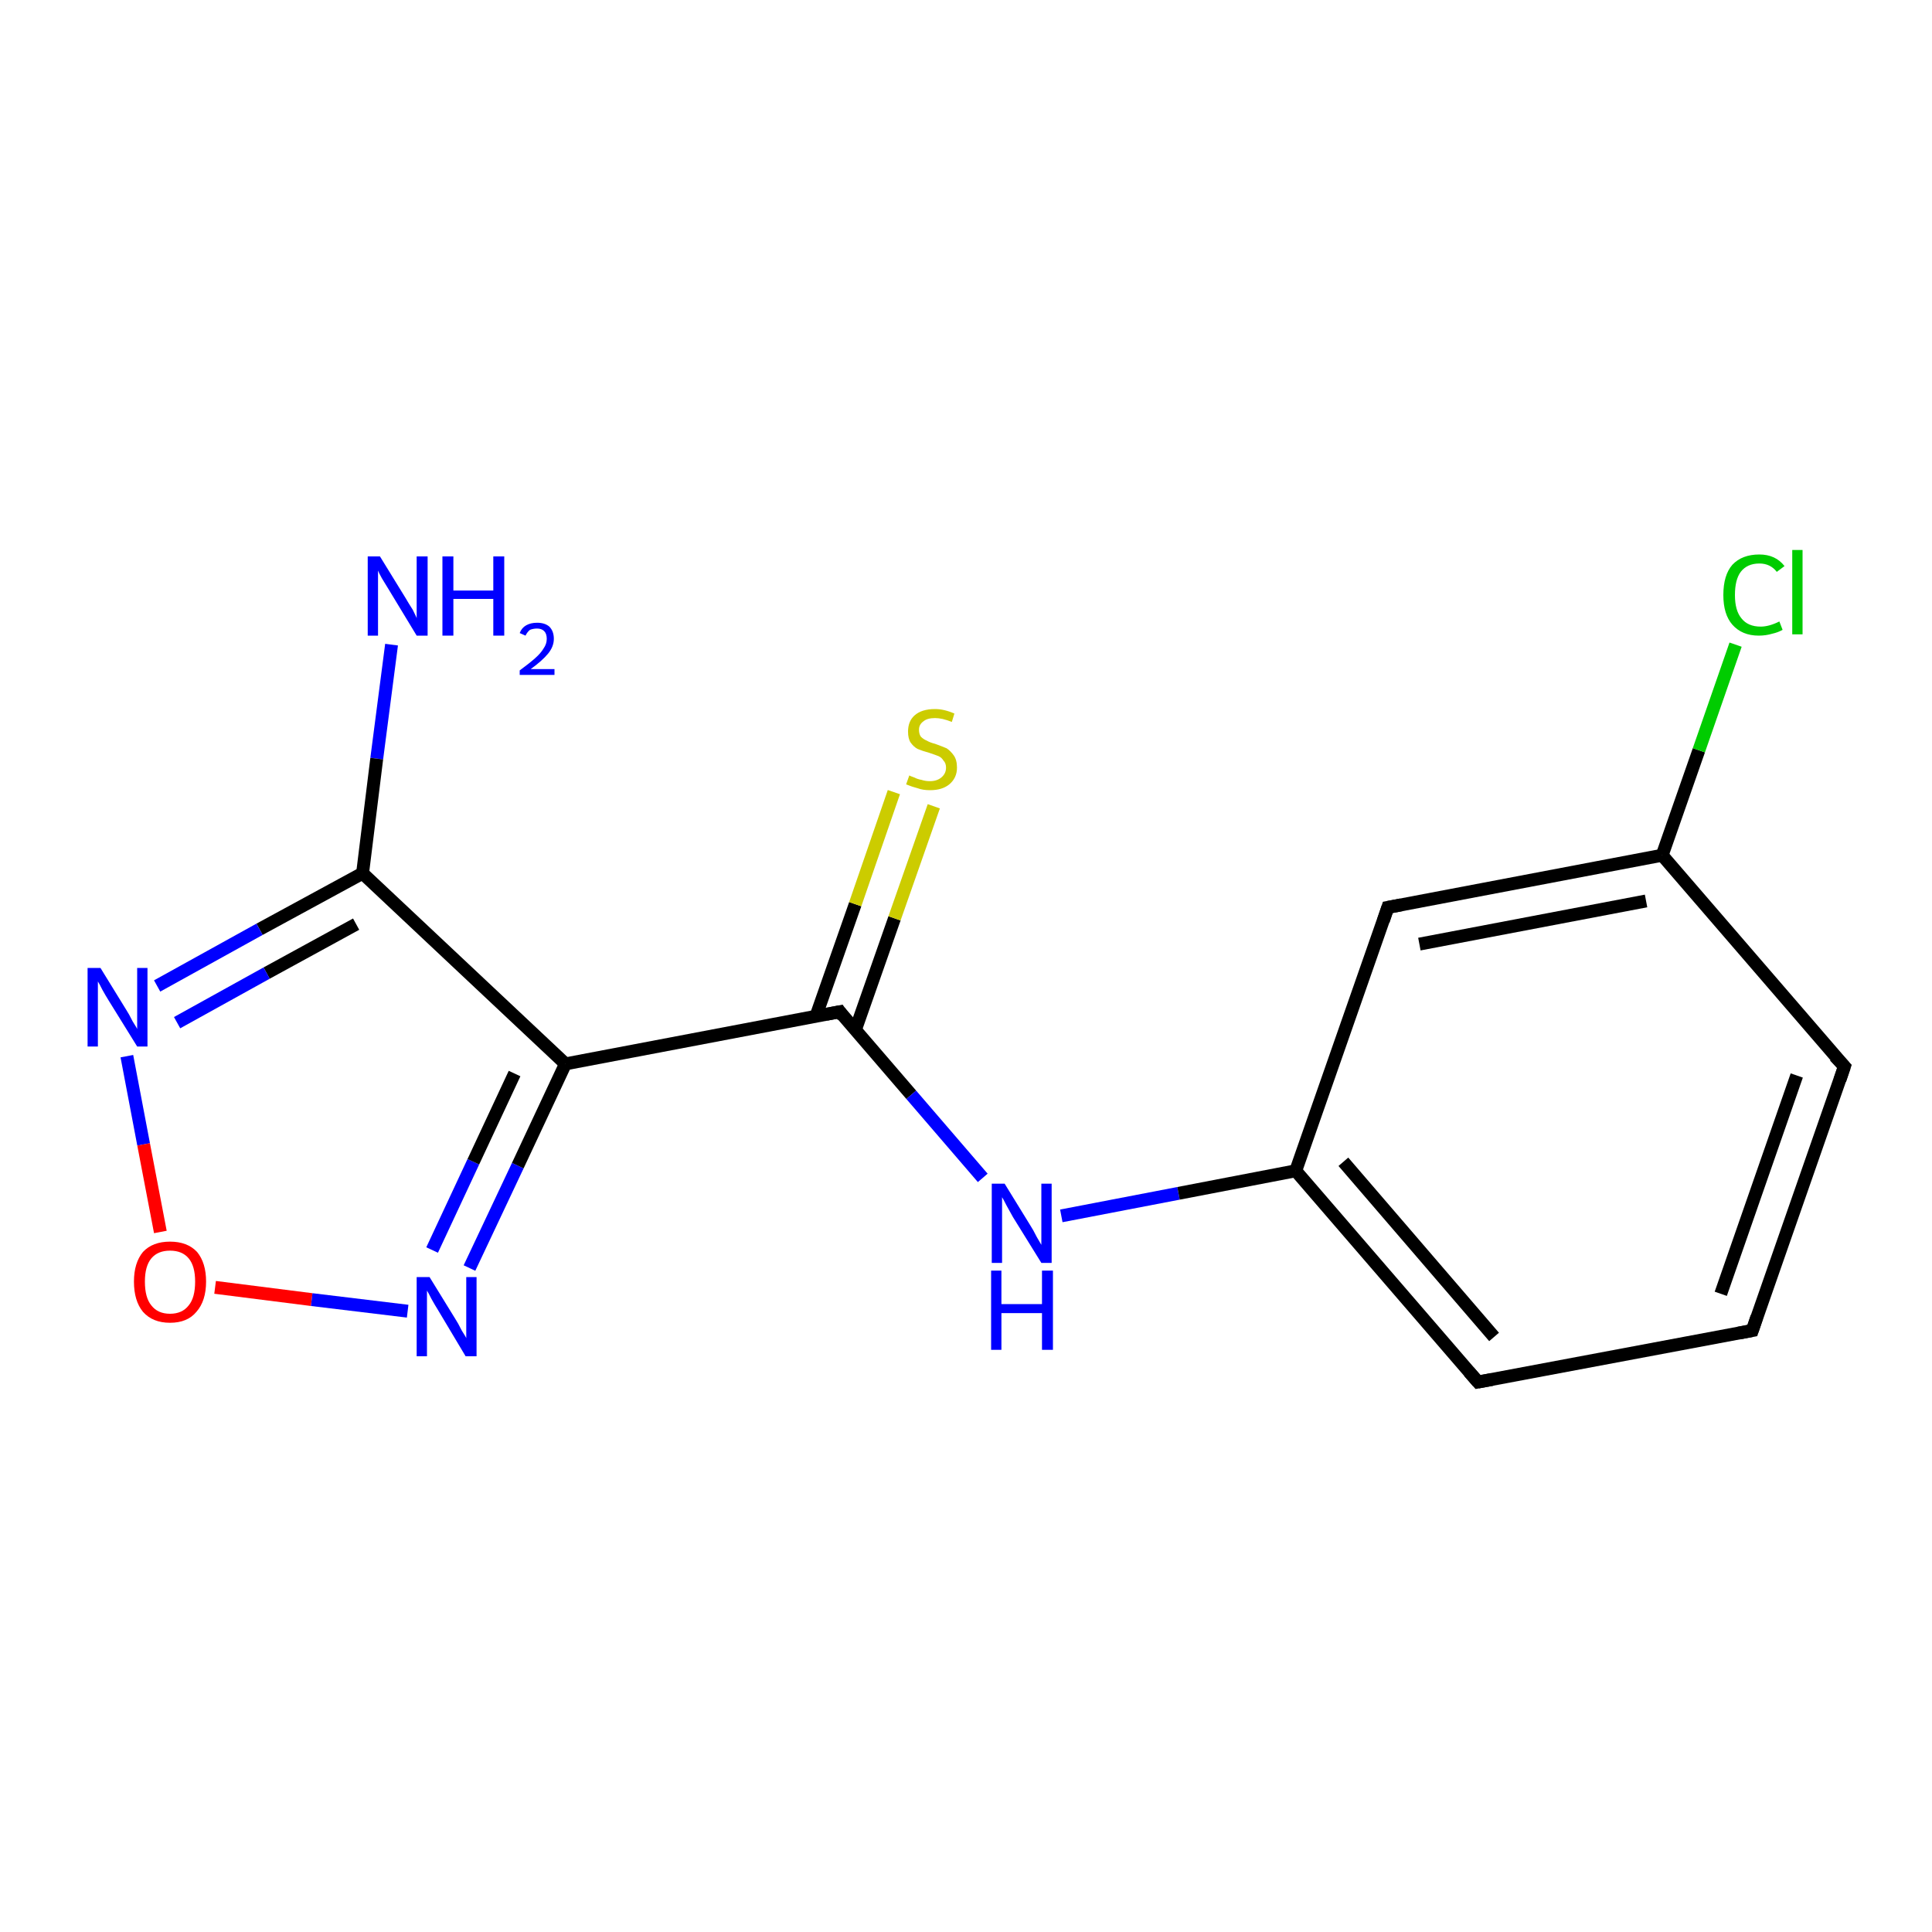 <?xml version='1.0' encoding='iso-8859-1'?>
<svg version='1.1' baseProfile='full'
              xmlns='http://www.w3.org/2000/svg'
                      xmlns:rdkit='http://www.rdkit.org/xml'
                      xmlns:xlink='http://www.w3.org/1999/xlink'
                  xml:space='preserve'
width='300px' height='300px' viewBox='0 0 300 300'>
<!-- END OF HEADER -->
<rect style='opacity:1.0;fill:#FFFFFF;stroke:none' width='300.0' height='300.0' x='0.0' y='0.0'> </rect>
<path class='bond-0 atom-0 atom-1' d='M 60.8,100.1 L 58.5,117.8' style='fill:none;fill-rule:evenodd;stroke:#0000FF;stroke-width:2.0px;stroke-linecap:butt;stroke-linejoin:miter;stroke-opacity:1' />
<path class='bond-0 atom-0 atom-1' d='M 58.5,117.8 L 56.3,135.6' style='fill:none;fill-rule:evenodd;stroke:#000000;stroke-width:2.0px;stroke-linecap:butt;stroke-linejoin:miter;stroke-opacity:1' />
<path class='bond-1 atom-1 atom-2' d='M 56.3,135.6 L 40.3,144.3' style='fill:none;fill-rule:evenodd;stroke:#000000;stroke-width:2.0px;stroke-linecap:butt;stroke-linejoin:miter;stroke-opacity:1' />
<path class='bond-1 atom-1 atom-2' d='M 40.3,144.3 L 24.4,153.1' style='fill:none;fill-rule:evenodd;stroke:#0000FF;stroke-width:2.0px;stroke-linecap:butt;stroke-linejoin:miter;stroke-opacity:1' />
<path class='bond-1 atom-1 atom-2' d='M 55.3,143.5 L 41.4,151.1' style='fill:none;fill-rule:evenodd;stroke:#000000;stroke-width:2.0px;stroke-linecap:butt;stroke-linejoin:miter;stroke-opacity:1' />
<path class='bond-1 atom-1 atom-2' d='M 41.4,151.1 L 27.5,158.8' style='fill:none;fill-rule:evenodd;stroke:#0000FF;stroke-width:2.0px;stroke-linecap:butt;stroke-linejoin:miter;stroke-opacity:1' />
<path class='bond-2 atom-2 atom-3' d='M 19.7,164.0 L 22.3,177.7' style='fill:none;fill-rule:evenodd;stroke:#0000FF;stroke-width:2.0px;stroke-linecap:butt;stroke-linejoin:miter;stroke-opacity:1' />
<path class='bond-2 atom-2 atom-3' d='M 22.3,177.7 L 24.9,191.3' style='fill:none;fill-rule:evenodd;stroke:#FF0000;stroke-width:2.0px;stroke-linecap:butt;stroke-linejoin:miter;stroke-opacity:1' />
<path class='bond-3 atom-3 atom-4' d='M 33.4,199.9 L 48.4,201.8' style='fill:none;fill-rule:evenodd;stroke:#FF0000;stroke-width:2.0px;stroke-linecap:butt;stroke-linejoin:miter;stroke-opacity:1' />
<path class='bond-3 atom-3 atom-4' d='M 48.4,201.8 L 63.3,203.6' style='fill:none;fill-rule:evenodd;stroke:#0000FF;stroke-width:2.0px;stroke-linecap:butt;stroke-linejoin:miter;stroke-opacity:1' />
<path class='bond-4 atom-4 atom-5' d='M 72.9,196.9 L 80.4,181.0' style='fill:none;fill-rule:evenodd;stroke:#0000FF;stroke-width:2.0px;stroke-linecap:butt;stroke-linejoin:miter;stroke-opacity:1' />
<path class='bond-4 atom-4 atom-5' d='M 80.4,181.0 L 87.8,165.2' style='fill:none;fill-rule:evenodd;stroke:#000000;stroke-width:2.0px;stroke-linecap:butt;stroke-linejoin:miter;stroke-opacity:1' />
<path class='bond-4 atom-4 atom-5' d='M 67.1,194.1 L 73.5,180.4' style='fill:none;fill-rule:evenodd;stroke:#0000FF;stroke-width:2.0px;stroke-linecap:butt;stroke-linejoin:miter;stroke-opacity:1' />
<path class='bond-4 atom-4 atom-5' d='M 73.5,180.4 L 79.9,166.7' style='fill:none;fill-rule:evenodd;stroke:#000000;stroke-width:2.0px;stroke-linecap:butt;stroke-linejoin:miter;stroke-opacity:1' />
<path class='bond-5 atom-5 atom-6' d='M 87.8,165.2 L 130.4,157.1' style='fill:none;fill-rule:evenodd;stroke:#000000;stroke-width:2.0px;stroke-linecap:butt;stroke-linejoin:miter;stroke-opacity:1' />
<path class='bond-6 atom-6 atom-7' d='M 132.8,160.0 L 138.9,142.6' style='fill:none;fill-rule:evenodd;stroke:#000000;stroke-width:2.0px;stroke-linecap:butt;stroke-linejoin:miter;stroke-opacity:1' />
<path class='bond-6 atom-6 atom-7' d='M 138.9,142.6 L 145.0,125.2' style='fill:none;fill-rule:evenodd;stroke:#CCCC00;stroke-width:2.0px;stroke-linecap:butt;stroke-linejoin:miter;stroke-opacity:1' />
<path class='bond-6 atom-6 atom-7' d='M 126.7,157.8 L 132.8,140.4' style='fill:none;fill-rule:evenodd;stroke:#000000;stroke-width:2.0px;stroke-linecap:butt;stroke-linejoin:miter;stroke-opacity:1' />
<path class='bond-6 atom-6 atom-7' d='M 132.8,140.4 L 138.8,123.0' style='fill:none;fill-rule:evenodd;stroke:#CCCC00;stroke-width:2.0px;stroke-linecap:butt;stroke-linejoin:miter;stroke-opacity:1' />
<path class='bond-7 atom-6 atom-8' d='M 130.4,157.1 L 141.5,170.0' style='fill:none;fill-rule:evenodd;stroke:#000000;stroke-width:2.0px;stroke-linecap:butt;stroke-linejoin:miter;stroke-opacity:1' />
<path class='bond-7 atom-6 atom-8' d='M 141.5,170.0 L 152.6,182.9' style='fill:none;fill-rule:evenodd;stroke:#0000FF;stroke-width:2.0px;stroke-linecap:butt;stroke-linejoin:miter;stroke-opacity:1' />
<path class='bond-8 atom-8 atom-9' d='M 164.8,188.8 L 183.0,185.3' style='fill:none;fill-rule:evenodd;stroke:#0000FF;stroke-width:2.0px;stroke-linecap:butt;stroke-linejoin:miter;stroke-opacity:1' />
<path class='bond-8 atom-8 atom-9' d='M 183.0,185.3 L 201.2,181.8' style='fill:none;fill-rule:evenodd;stroke:#000000;stroke-width:2.0px;stroke-linecap:butt;stroke-linejoin:miter;stroke-opacity:1' />
<path class='bond-9 atom-9 atom-10' d='M 201.2,181.8 L 229.5,214.6' style='fill:none;fill-rule:evenodd;stroke:#000000;stroke-width:2.0px;stroke-linecap:butt;stroke-linejoin:miter;stroke-opacity:1' />
<path class='bond-9 atom-9 atom-10' d='M 208.6,180.4 L 232.0,207.6' style='fill:none;fill-rule:evenodd;stroke:#000000;stroke-width:2.0px;stroke-linecap:butt;stroke-linejoin:miter;stroke-opacity:1' />
<path class='bond-10 atom-10 atom-11' d='M 229.5,214.6 L 272.1,206.6' style='fill:none;fill-rule:evenodd;stroke:#000000;stroke-width:2.0px;stroke-linecap:butt;stroke-linejoin:miter;stroke-opacity:1' />
<path class='bond-11 atom-11 atom-12' d='M 272.1,206.6 L 286.4,165.6' style='fill:none;fill-rule:evenodd;stroke:#000000;stroke-width:2.0px;stroke-linecap:butt;stroke-linejoin:miter;stroke-opacity:1' />
<path class='bond-11 atom-11 atom-12' d='M 267.2,200.9 L 279.0,167.0' style='fill:none;fill-rule:evenodd;stroke:#000000;stroke-width:2.0px;stroke-linecap:butt;stroke-linejoin:miter;stroke-opacity:1' />
<path class='bond-12 atom-12 atom-13' d='M 286.4,165.6 L 258.1,132.8' style='fill:none;fill-rule:evenodd;stroke:#000000;stroke-width:2.0px;stroke-linecap:butt;stroke-linejoin:miter;stroke-opacity:1' />
<path class='bond-13 atom-13 atom-14' d='M 258.1,132.8 L 263.8,116.5' style='fill:none;fill-rule:evenodd;stroke:#000000;stroke-width:2.0px;stroke-linecap:butt;stroke-linejoin:miter;stroke-opacity:1' />
<path class='bond-13 atom-13 atom-14' d='M 263.8,116.5 L 269.5,100.1' style='fill:none;fill-rule:evenodd;stroke:#00CC00;stroke-width:2.0px;stroke-linecap:butt;stroke-linejoin:miter;stroke-opacity:1' />
<path class='bond-14 atom-13 atom-15' d='M 258.1,132.8 L 215.5,140.9' style='fill:none;fill-rule:evenodd;stroke:#000000;stroke-width:2.0px;stroke-linecap:butt;stroke-linejoin:miter;stroke-opacity:1' />
<path class='bond-14 atom-13 atom-15' d='M 255.6,139.9 L 220.4,146.6' style='fill:none;fill-rule:evenodd;stroke:#000000;stroke-width:2.0px;stroke-linecap:butt;stroke-linejoin:miter;stroke-opacity:1' />
<path class='bond-15 atom-5 atom-1' d='M 87.8,165.2 L 56.3,135.6' style='fill:none;fill-rule:evenodd;stroke:#000000;stroke-width:2.0px;stroke-linecap:butt;stroke-linejoin:miter;stroke-opacity:1' />
<path class='bond-16 atom-15 atom-9' d='M 215.5,140.9 L 201.2,181.8' style='fill:none;fill-rule:evenodd;stroke:#000000;stroke-width:2.0px;stroke-linecap:butt;stroke-linejoin:miter;stroke-opacity:1' />
<path d='M 128.3,157.5 L 130.4,157.1 L 130.9,157.8' style='fill:none;stroke:#000000;stroke-width:2.0px;stroke-linecap:butt;stroke-linejoin:miter;stroke-opacity:1;' />
<path d='M 228.1,213.0 L 229.5,214.6 L 231.7,214.2' style='fill:none;stroke:#000000;stroke-width:2.0px;stroke-linecap:butt;stroke-linejoin:miter;stroke-opacity:1;' />
<path d='M 270.0,207.0 L 272.1,206.6 L 272.8,204.5' style='fill:none;stroke:#000000;stroke-width:2.0px;stroke-linecap:butt;stroke-linejoin:miter;stroke-opacity:1;' />
<path d='M 285.7,167.7 L 286.4,165.6 L 284.9,164.0' style='fill:none;stroke:#000000;stroke-width:2.0px;stroke-linecap:butt;stroke-linejoin:miter;stroke-opacity:1;' />
<path d='M 217.6,140.5 L 215.5,140.9 L 214.8,143.0' style='fill:none;stroke:#000000;stroke-width:2.0px;stroke-linecap:butt;stroke-linejoin:miter;stroke-opacity:1;' />
<path class='atom-0' d='M 59.0 86.4
L 63.0 92.9
Q 63.4 93.6, 64.1 94.7
Q 64.7 95.9, 64.7 96.0
L 64.7 86.4
L 66.4 86.4
L 66.4 98.7
L 64.7 98.7
L 60.4 91.6
Q 59.9 90.8, 59.3 89.8
Q 58.8 88.9, 58.7 88.6
L 58.7 98.7
L 57.1 98.7
L 57.1 86.4
L 59.0 86.4
' fill='#0000FF'/>
<path class='atom-0' d='M 68.7 86.4
L 70.4 86.4
L 70.4 91.7
L 76.6 91.7
L 76.6 86.4
L 78.3 86.4
L 78.3 98.7
L 76.6 98.7
L 76.6 93.0
L 70.4 93.0
L 70.4 98.7
L 68.7 98.7
L 68.7 86.4
' fill='#0000FF'/>
<path class='atom-0' d='M 80.7 98.3
Q 81.0 97.5, 81.7 97.1
Q 82.4 96.7, 83.4 96.7
Q 84.6 96.7, 85.3 97.3
Q 86.0 98.0, 86.0 99.2
Q 86.0 100.4, 85.1 101.5
Q 84.2 102.6, 82.4 103.9
L 86.1 103.9
L 86.1 104.8
L 80.7 104.8
L 80.7 104.1
Q 82.2 103.0, 83.1 102.2
Q 84.0 101.4, 84.4 100.7
Q 84.9 100.0, 84.9 99.2
Q 84.9 98.4, 84.5 98.0
Q 84.1 97.6, 83.4 97.6
Q 82.8 97.6, 82.3 97.8
Q 81.9 98.1, 81.6 98.7
L 80.7 98.3
' fill='#0000FF'/>
<path class='atom-2' d='M 15.6 150.3
L 19.6 156.8
Q 20.0 157.4, 20.6 158.6
Q 21.3 159.7, 21.3 159.8
L 21.3 150.3
L 22.9 150.3
L 22.9 162.5
L 21.3 162.5
L 16.9 155.4
Q 16.4 154.6, 15.9 153.7
Q 15.4 152.7, 15.2 152.4
L 15.2 162.5
L 13.6 162.5
L 13.6 150.3
L 15.6 150.3
' fill='#0000FF'/>
<path class='atom-3' d='M 20.8 199.0
Q 20.8 196.1, 22.2 194.4
Q 23.7 192.8, 26.4 192.8
Q 29.1 192.8, 30.6 194.4
Q 32.0 196.1, 32.0 199.0
Q 32.0 202.0, 30.5 203.7
Q 29.1 205.4, 26.4 205.4
Q 23.7 205.4, 22.2 203.7
Q 20.8 202.0, 20.8 199.0
M 26.4 204.0
Q 28.3 204.0, 29.3 202.7
Q 30.3 201.5, 30.3 199.0
Q 30.3 196.6, 29.3 195.4
Q 28.3 194.2, 26.4 194.2
Q 24.5 194.2, 23.5 195.4
Q 22.5 196.6, 22.5 199.0
Q 22.5 201.5, 23.5 202.7
Q 24.5 204.0, 26.4 204.0
' fill='#FF0000'/>
<path class='atom-4' d='M 66.7 198.3
L 70.7 204.8
Q 71.1 205.4, 71.7 206.6
Q 72.4 207.7, 72.4 207.8
L 72.4 198.3
L 74.0 198.3
L 74.0 210.6
L 72.3 210.6
L 68.0 203.4
Q 67.5 202.6, 67.0 201.7
Q 66.5 200.7, 66.3 200.4
L 66.3 210.6
L 64.7 210.6
L 64.7 198.3
L 66.7 198.3
' fill='#0000FF'/>
<path class='atom-7' d='M 141.2 120.4
Q 141.3 120.5, 141.9 120.7
Q 142.5 121.0, 143.1 121.1
Q 143.7 121.3, 144.4 121.3
Q 145.5 121.3, 146.2 120.7
Q 146.9 120.1, 146.9 119.2
Q 146.9 118.5, 146.5 118.1
Q 146.2 117.6, 145.7 117.4
Q 145.2 117.2, 144.3 116.9
Q 143.2 116.6, 142.5 116.3
Q 141.9 116.0, 141.4 115.3
Q 141.0 114.7, 141.0 113.6
Q 141.0 112.0, 142.0 111.1
Q 143.1 110.1, 145.2 110.1
Q 146.6 110.1, 148.2 110.8
L 147.8 112.1
Q 146.3 111.5, 145.2 111.5
Q 144.0 111.5, 143.4 112.0
Q 142.7 112.5, 142.7 113.3
Q 142.7 114.0, 143.0 114.4
Q 143.4 114.8, 143.9 115.0
Q 144.4 115.3, 145.2 115.5
Q 146.3 115.9, 147.0 116.2
Q 147.6 116.6, 148.1 117.3
Q 148.6 118.0, 148.6 119.2
Q 148.6 120.8, 147.4 121.8
Q 146.3 122.7, 144.4 122.7
Q 143.3 122.7, 142.5 122.4
Q 141.7 122.2, 140.7 121.8
L 141.2 120.4
' fill='#CCCC00'/>
<path class='atom-8' d='M 156.0 183.8
L 160.0 190.3
Q 160.4 190.9, 161.0 192.1
Q 161.7 193.3, 161.7 193.3
L 161.7 183.8
L 163.3 183.8
L 163.3 196.1
L 161.7 196.1
L 157.3 189.0
Q 156.8 188.1, 156.3 187.2
Q 155.8 186.2, 155.6 185.9
L 155.6 196.1
L 154.0 196.1
L 154.0 183.8
L 156.0 183.8
' fill='#0000FF'/>
<path class='atom-8' d='M 153.9 197.3
L 155.5 197.3
L 155.5 202.5
L 161.8 202.5
L 161.8 197.3
L 163.5 197.3
L 163.5 209.6
L 161.8 209.6
L 161.8 203.9
L 155.5 203.9
L 155.5 209.6
L 153.9 209.6
L 153.9 197.3
' fill='#0000FF'/>
<path class='atom-14' d='M 267.6 92.4
Q 267.6 89.3, 269.0 87.7
Q 270.5 86.1, 273.2 86.1
Q 275.7 86.1, 277.1 87.9
L 275.9 88.8
Q 274.9 87.5, 273.2 87.5
Q 271.3 87.5, 270.3 88.8
Q 269.4 90.0, 269.4 92.4
Q 269.4 94.8, 270.4 96.0
Q 271.4 97.3, 273.4 97.3
Q 274.7 97.3, 276.3 96.5
L 276.8 97.8
Q 276.1 98.2, 275.2 98.4
Q 274.2 98.7, 273.1 98.7
Q 270.5 98.7, 269.0 97.0
Q 267.6 95.4, 267.6 92.4
' fill='#00CC00'/>
<path class='atom-14' d='M 278.3 85.4
L 279.9 85.4
L 279.9 98.5
L 278.3 98.5
L 278.3 85.4
' fill='#00CC00'/>
</svg>
